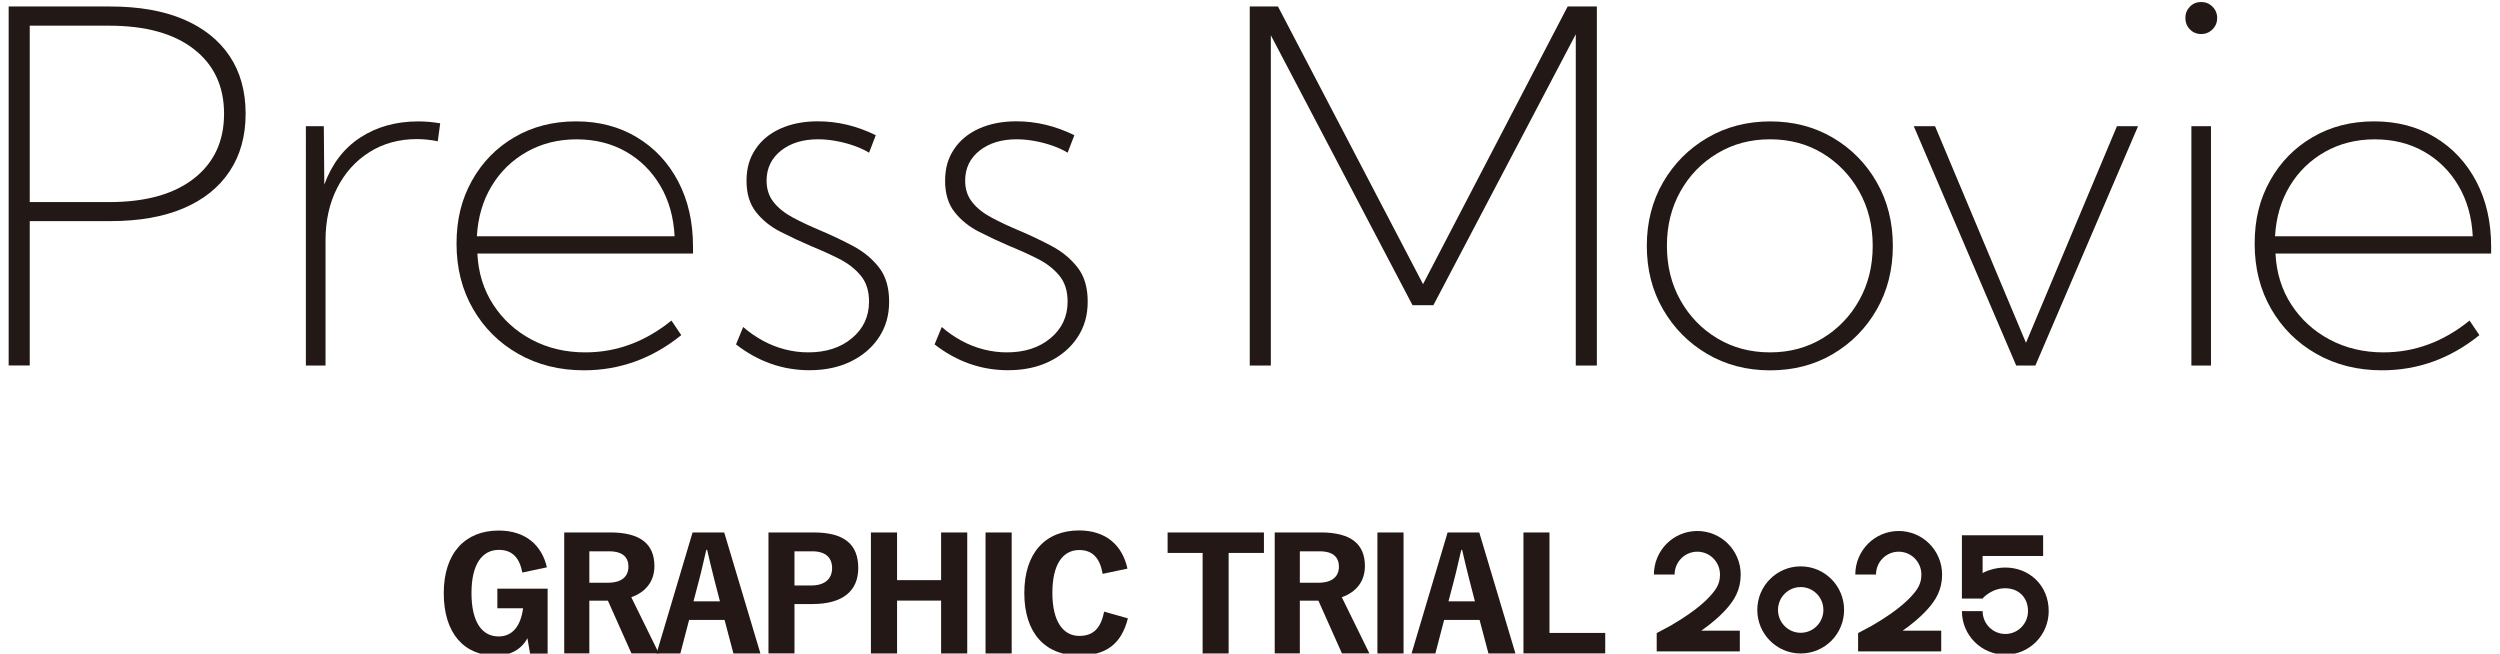 <?xml version="1.0" encoding="UTF-8"?>
<svg id="_レイヤー_1" data-name=" レイヤー 1" xmlns="http://www.w3.org/2000/svg" width="612" height="160" xmlns:xlink="http://www.w3.org/1999/xlink" viewBox="0 0 612 160">
  <defs>
    <clipPath id="clippath">
      <rect x="42.47" y="600.33" width="567" height="22" fill="none"/>
    </clipPath>
    <clipPath id="clippath-1">
      <path d="M429.16,143.96v16.97h-23.6v-16.97l-2.95-3.31s-.77-12.42,14.05-12.42,12.49,15.72,12.49,15.72Z" fill="none"/>
    </clipPath>
    <clipPath id="clippath-2">
      <path d="M478.46,143.96v16.97h-23.6v-16.97l-2.95-3.31s-.77-12.42,14.05-12.42,12.49,15.72,12.49,15.72Z" fill="none"/>
    </clipPath>
  </defs>
  <g clip-path="url(#clippath)">
    <g>
      <line x1="622.47" y1="-7.67" x2="25.97" y2="610.83" fill="none" stroke="#000" stroke-miterlimit="10" stroke-width="6"/>
      <line x1="623.45" y1="13.06" x2="26.95" y2="631.56" fill="none" stroke="#000" stroke-miterlimit="10" stroke-width="6"/>
      <line x1="624.43" y1="33.8" x2="27.93" y2="652.3" fill="none" stroke="#000" stroke-miterlimit="10" stroke-width="6"/>
    </g>
  </g>
  <g>
    <path d="M2.12,89.49V1.59h24.9c6.99,0,12.95,1.05,17.87,3.13,4.92,2.09,8.69,5.09,11.31,8.99,2.62,3.91,3.93,8.61,3.93,14.12s-1.31,10.18-3.93,14.12c-2.62,3.95-6.39,6.96-11.31,9.05-4.92,2.09-10.88,3.13-17.87,3.13H7.28v35.33H2.12ZM7.28,49.47h19.45c8.91,0,15.82-1.92,20.74-5.77,4.92-3.85,7.38-9.13,7.38-15.85s-2.46-11.99-7.38-15.82c-4.92-3.83-11.84-5.74-20.74-5.74H7.28v43.18Z" fill="#221815"/>
    <path d="M79.68,89.49h-4.8V30.89h4.39l.12,14.3c1.84-5.04,4.77-8.88,8.79-11.51,4.02-2.64,8.77-3.96,14.24-3.96.9,0,1.79.04,2.67.12.88.08,1.77.2,2.67.35l-.59,4.39c-1.76-.35-3.46-.53-5.1-.53-4.38,0-8.25,1.06-11.63,3.19-3.38,2.13-6.02,5.06-7.91,8.79-1.9,3.73-2.84,8-2.84,12.8v30.64Z" fill="#221815"/>
    <path d="M166.78,82.04c-7.11,5.74-15.06,8.61-23.85,8.61-5.98,0-11.32-1.34-16.03-4.01-4.71-2.67-8.41-6.35-11.1-11.02-2.7-4.67-4.04-9.99-4.04-15.97s1.26-10.93,3.78-15.44,5.99-8.06,10.4-10.63c4.41-2.58,9.43-3.87,15.06-3.87s10.6,1.3,14.91,3.9c4.32,2.6,7.69,6.2,10.11,10.81,2.42,4.61,3.63,9.92,3.63,15.94v1.7h-52.79c.23,4.73,1.53,8.91,3.9,12.54,2.36,3.63,5.5,6.48,9.4,8.55,3.91,2.07,8.28,3.11,13.12,3.11,7.66,0,14.69-2.6,21.09-7.79l2.4,3.57ZM116.74,57.84h48.4c-.23-4.69-1.4-8.81-3.49-12.36-2.09-3.55-4.89-6.34-8.41-8.35-3.52-2.01-7.54-3.02-12.07-3.02s-8.59,1.02-12.19,3.05c-3.59,2.03-6.47,4.81-8.61,8.35-2.15,3.54-3.36,7.65-3.63,12.33Z" fill="#221815"/>
    <path d="M180.17,84.33l1.76-4.28c1.48,1.29,3.08,2.4,4.8,3.34,1.72.94,3.52,1.65,5.42,2.14,1.89.49,3.8.73,5.71.73,4.37,0,7.95-1.16,10.72-3.49,2.77-2.32,4.16-5.3,4.16-8.94,0-2.62-.68-4.75-2.05-6.39-1.37-1.64-3.13-3.01-5.3-4.1-2.17-1.09-4.46-2.13-6.88-3.11-2.54-1.09-5.02-2.26-7.44-3.49-2.42-1.23-4.42-2.83-5.98-4.8-1.56-1.97-2.34-4.52-2.34-7.65s.72-5.55,2.17-7.73c1.44-2.19,3.49-3.88,6.12-5.07,2.64-1.19,5.69-1.79,9.17-1.79,4.84,0,9.57,1.13,14.18,3.4l-1.64,4.28c-1.09-.66-2.34-1.24-3.75-1.73-1.41-.49-2.86-.87-4.37-1.14-1.5-.27-2.96-.41-4.37-.41-3.71,0-6.74.93-9.08,2.78-2.34,1.86-3.52,4.31-3.52,7.35,0,2.07.58,3.83,1.73,5.27,1.15,1.45,2.73,2.71,4.75,3.78,2.01,1.08,4.33,2.16,6.94,3.25,2.66,1.13,5.25,2.37,7.79,3.72,2.54,1.35,4.64,3.09,6.3,5.21,1.66,2.13,2.49,4.91,2.49,8.35s-.83,6.24-2.49,8.76c-1.66,2.52-3.96,4.49-6.88,5.92s-6.31,2.14-10.14,2.14c-6.56,0-12.56-2.11-17.99-6.33Z" fill="#221815"/>
    <path d="M228.78,84.33l1.76-4.28c1.48,1.29,3.08,2.4,4.8,3.34,1.72.94,3.52,1.65,5.42,2.14,1.89.49,3.8.73,5.71.73,4.37,0,7.95-1.16,10.72-3.49,2.77-2.32,4.16-5.3,4.16-8.94,0-2.62-.68-4.75-2.05-6.39-1.37-1.64-3.13-3.01-5.3-4.1-2.17-1.09-4.46-2.13-6.88-3.11-2.54-1.09-5.02-2.26-7.44-3.49-2.42-1.23-4.42-2.83-5.98-4.8-1.56-1.97-2.34-4.52-2.34-7.65s.72-5.55,2.17-7.73c1.44-2.19,3.49-3.88,6.12-5.07,2.64-1.19,5.69-1.79,9.17-1.79,4.84,0,9.57,1.13,14.18,3.4l-1.64,4.28c-1.09-.66-2.34-1.24-3.75-1.73-1.41-.49-2.86-.87-4.37-1.14-1.5-.27-2.96-.41-4.37-.41-3.71,0-6.74.93-9.08,2.78-2.34,1.86-3.52,4.31-3.52,7.35,0,2.07.58,3.83,1.73,5.27,1.15,1.45,2.73,2.71,4.75,3.78,2.01,1.08,4.33,2.16,6.94,3.25,2.66,1.13,5.25,2.37,7.79,3.72,2.54,1.35,4.64,3.09,6.3,5.21,1.66,2.13,2.49,4.91,2.49,8.35s-.83,6.24-2.49,8.76c-1.66,2.52-3.96,4.49-6.88,5.92s-6.31,2.14-10.14,2.14c-6.56,0-12.56-2.11-17.99-6.33Z" fill="#221815"/>
    <path d="M390.91,89.49h-5.16V8.39l-34.86,66.33h-5.1l-34.69-66.09v80.86h-5.16V1.59h6.91l35.51,67.97L383.76,1.59h7.15v87.89Z" fill="#221815"/>
    <path d="M433.31,90.66c-5.7,0-10.83-1.34-15.38-4.01-4.55-2.67-8.16-6.31-10.81-10.9-2.66-4.59-3.98-9.78-3.98-15.56s1.33-10.97,3.98-15.56c2.66-4.59,6.27-8.22,10.84-10.9,4.57-2.67,9.71-4.01,15.41-4.01s10.82,1.34,15.35,4.01c4.53,2.68,8.1,6.31,10.72,10.9,2.62,4.59,3.93,9.78,3.93,15.56s-1.31,10.97-3.93,15.56c-2.62,4.59-6.19,8.22-10.72,10.9-4.53,2.68-9.67,4.01-15.41,4.01ZM433.31,86.26c4.76,0,9.04-1.14,12.83-3.43,3.79-2.29,6.79-5.39,8.99-9.32,2.21-3.93,3.31-8.37,3.31-13.33s-1.1-9.4-3.31-13.33c-2.21-3.93-5.2-7.03-8.96-9.32-3.77-2.29-8.06-3.43-12.86-3.43s-9.06,1.14-12.89,3.43c-3.83,2.29-6.85,5.39-9.05,9.32-2.21,3.93-3.31,8.37-3.31,13.33s1.1,9.4,3.31,13.33c2.21,3.93,5.21,7.03,9.02,9.32s8.12,3.43,12.92,3.43Z" fill="#221815"/>
    <path d="M523.4,30.89l-25.14,58.59h-4.69l-25.08-58.59h5.21l22.26,53.03,22.27-53.03h5.16Z" fill="#221815"/>
    <path d="M538.84,8.33c-1.09,0-2.01-.38-2.75-1.14-.74-.76-1.11-1.71-1.11-2.84,0-1.05.37-1.96,1.11-2.72.74-.76,1.66-1.14,2.75-1.14s2.02.38,2.78,1.14,1.14,1.69,1.14,2.78-.38,2.02-1.14,2.78-1.69,1.14-2.78,1.14ZM541.25,89.49h-4.8V30.89h4.8v58.59Z" fill="#221815"/>
    <path d="M606.96,82.04c-7.11,5.74-15.06,8.61-23.85,8.61-5.98,0-11.32-1.34-16.03-4.01-4.71-2.67-8.41-6.35-11.1-11.02-2.7-4.67-4.04-9.99-4.04-15.97s1.26-10.93,3.78-15.44,5.99-8.06,10.4-10.63c4.41-2.58,9.43-3.87,15.06-3.87s10.6,1.3,14.91,3.9c4.32,2.6,7.68,6.2,10.11,10.81,2.42,4.61,3.63,9.92,3.63,15.94v1.7h-52.79c.23,4.73,1.53,8.91,3.9,12.54,2.36,3.63,5.5,6.48,9.4,8.55,3.91,2.07,8.28,3.11,13.12,3.11,7.66,0,14.69-2.6,21.09-7.79l2.4,3.57ZM556.93,57.84h48.4c-.23-4.69-1.4-8.81-3.49-12.36-2.09-3.55-4.89-6.34-8.41-8.35-3.52-2.01-7.54-3.02-12.07-3.02s-8.59,1.02-12.19,3.05c-3.59,2.03-6.47,4.81-8.61,8.35-2.15,3.54-3.36,7.65-3.63,12.33Z" fill="#221815"/>
  </g>
  <g>
    <g>
      <path d="M127.87,140.16c-.68-3.52-2.38-5.55-5.73-5.55-4.09,0-6.72,3.45-6.72,10.56s2.56,10.63,6.65,10.63c3.45,0,5.41-2.63,5.98-6.9h-6.3v-4.8h12.31v16.08h-4.27l-.68-3.95c-1.46,2.78-4.27,4.27-7.75,4.27-7.72,0-12.73-5.44-12.73-15.29s5.26-15.33,13.44-15.33c6.58,0,10.56,3.59,11.81,9l-6.01,1.28Z" fill="#231815"/>
      <path d="M149.35,130.34c7.5,0,10.85,2.88,10.85,8.25,0,3.63-2.03,6.33-5.66,7.61l6.76,13.76h-6.72l-5.76-12.91h-4.55v12.91h-6.15v-29.62h11.24ZM144.27,142.65h4.59c3.38,0,4.98-1.57,4.98-3.92,0-2.2-1.28-3.77-4.73-3.77h-4.84v7.68Z" fill="#231815"/>
      <path d="M186.16,159.97h-6.62l-2.17-8.21h-8.68l-2.14,8.21h-5.83l8.82-29.62h7.75l8.86,29.62ZM174.85,141.83c-.57-2.21-1.1-4.45-1.74-7.22h-.21c-.68,2.81-1.14,5.05-1.71,7.18l-1.42,5.41h6.47l-1.39-5.37Z" fill="#231815"/>
      <path d="M199.15,130.34c7.68,0,10.95,3.02,10.95,8.71s-3.88,8.82-11.24,8.82h-4.37v12.09h-6.37v-29.62h11.03ZM194.49,143.32h4.16c3.27,0,5.05-1.64,5.05-4.23s-1.6-4.13-4.87-4.13h-4.34v8.36Z" fill="#231815"/>
      <path d="M236.78,159.97h-6.4v-12.95h-10.78v12.95h-6.4v-29.62h6.4v11.67h10.78v-11.67h6.4v29.62Z" fill="#231815"/>
      <path d="M247.66,159.97h-6.4v-29.62h6.4v29.62Z" fill="#231815"/>
      <path d="M269.93,140.48c-.67-3.88-2.49-5.83-5.73-5.83-3.95,0-6.58,3.38-6.58,10.49s2.71,10.53,6.58,10.53c3.45,0,5.3-1.89,6.08-5.94l5.83,1.64c-1.6,6.37-5.44,9.1-11.95,9.1-8.25,0-13.41-5.44-13.41-15.29s5.19-15.33,13.41-15.33c6.51,0,10.6,3.59,11.84,9.35l-6.08,1.28Z" fill="#231815"/>
      <path d="M309.41,135.36h-8.64v24.61h-6.37v-24.61h-8.57v-5.01h23.58v5.01Z" fill="#231815"/>
      <path d="M323.28,130.34c7.51,0,10.85,2.88,10.85,8.25,0,3.63-2.03,6.33-5.66,7.61l6.76,13.76h-6.72l-5.76-12.91h-4.55v12.91h-6.15v-29.62h11.24ZM318.2,142.65h4.59c3.38,0,4.98-1.57,4.98-3.92,0-2.2-1.28-3.77-4.73-3.77h-4.84v7.68Z" fill="#231815"/>
      <path d="M343.59,159.97h-6.4v-29.62h6.4v29.62Z" fill="#231815"/>
      <path d="M370.98,159.97h-6.61l-2.17-8.21h-8.68l-2.14,8.21h-5.83l8.82-29.62h7.75l8.86,29.62ZM359.67,141.83c-.57-2.21-1.1-4.45-1.74-7.22h-.21c-.68,2.81-1.14,5.05-1.71,7.18l-1.42,5.41h6.47l-1.39-5.37Z" fill="#231815"/>
      <path d="M379.3,154.95h13.66v5.01h-20.02v-29.62h6.37v24.61Z" fill="#231815"/>
    </g>
    <g>
      <ellipse cx="440.81" cy="149.31" rx="8.09" ry="8.13" fill="none" stroke="#231815" stroke-miterlimit="10" stroke-width="5.07"/>
      <path d="M482.81,149.6c0,4.49,3.62,8.13,8.09,8.13,4.47,0,8.09-3.64,8.09-8.13,0-4.91-3.62-8.13-8.09-8.13-4.09,0-6.81,2.56-7.54,3.46" fill="none" stroke="#231815" stroke-miterlimit="10" stroke-width="5.07"/>
      <polyline points="482.81 146.53 482.81 133.57 500.16 133.57" fill="none" stroke="#231815" stroke-miterlimit="10" stroke-width="5.07"/>
      <g clip-path="url(#clippath-1)">
        <path d="M407.41,140.65c0-2.25.91-4.28,2.37-5.75,1.46-1.47,3.49-2.38,5.72-2.38s4.26.91,5.72,2.38c1.46,1.47,2.37,3.5,2.37,5.75,0,2.95-1.2,4.85-2.79,6.66s-5.1,5.21-13.4,9.61h18.51" fill="none" stroke="#231815" stroke-miterlimit="10" stroke-width="5.07"/>
      </g>
      <g clip-path="url(#clippath-2)">
        <path d="M456.71,140.65c0-2.25.91-4.28,2.37-5.75,1.46-1.47,3.49-2.38,5.72-2.38s4.26.91,5.72,2.38c1.46,1.47,2.37,3.5,2.37,5.75,0,2.95-1.2,4.85-2.79,6.66s-5.1,5.21-13.4,9.61h18.51" fill="none" stroke="#231815" stroke-miterlimit="10" stroke-width="5.07"/>
      </g>
    </g>
  </g>
</svg>